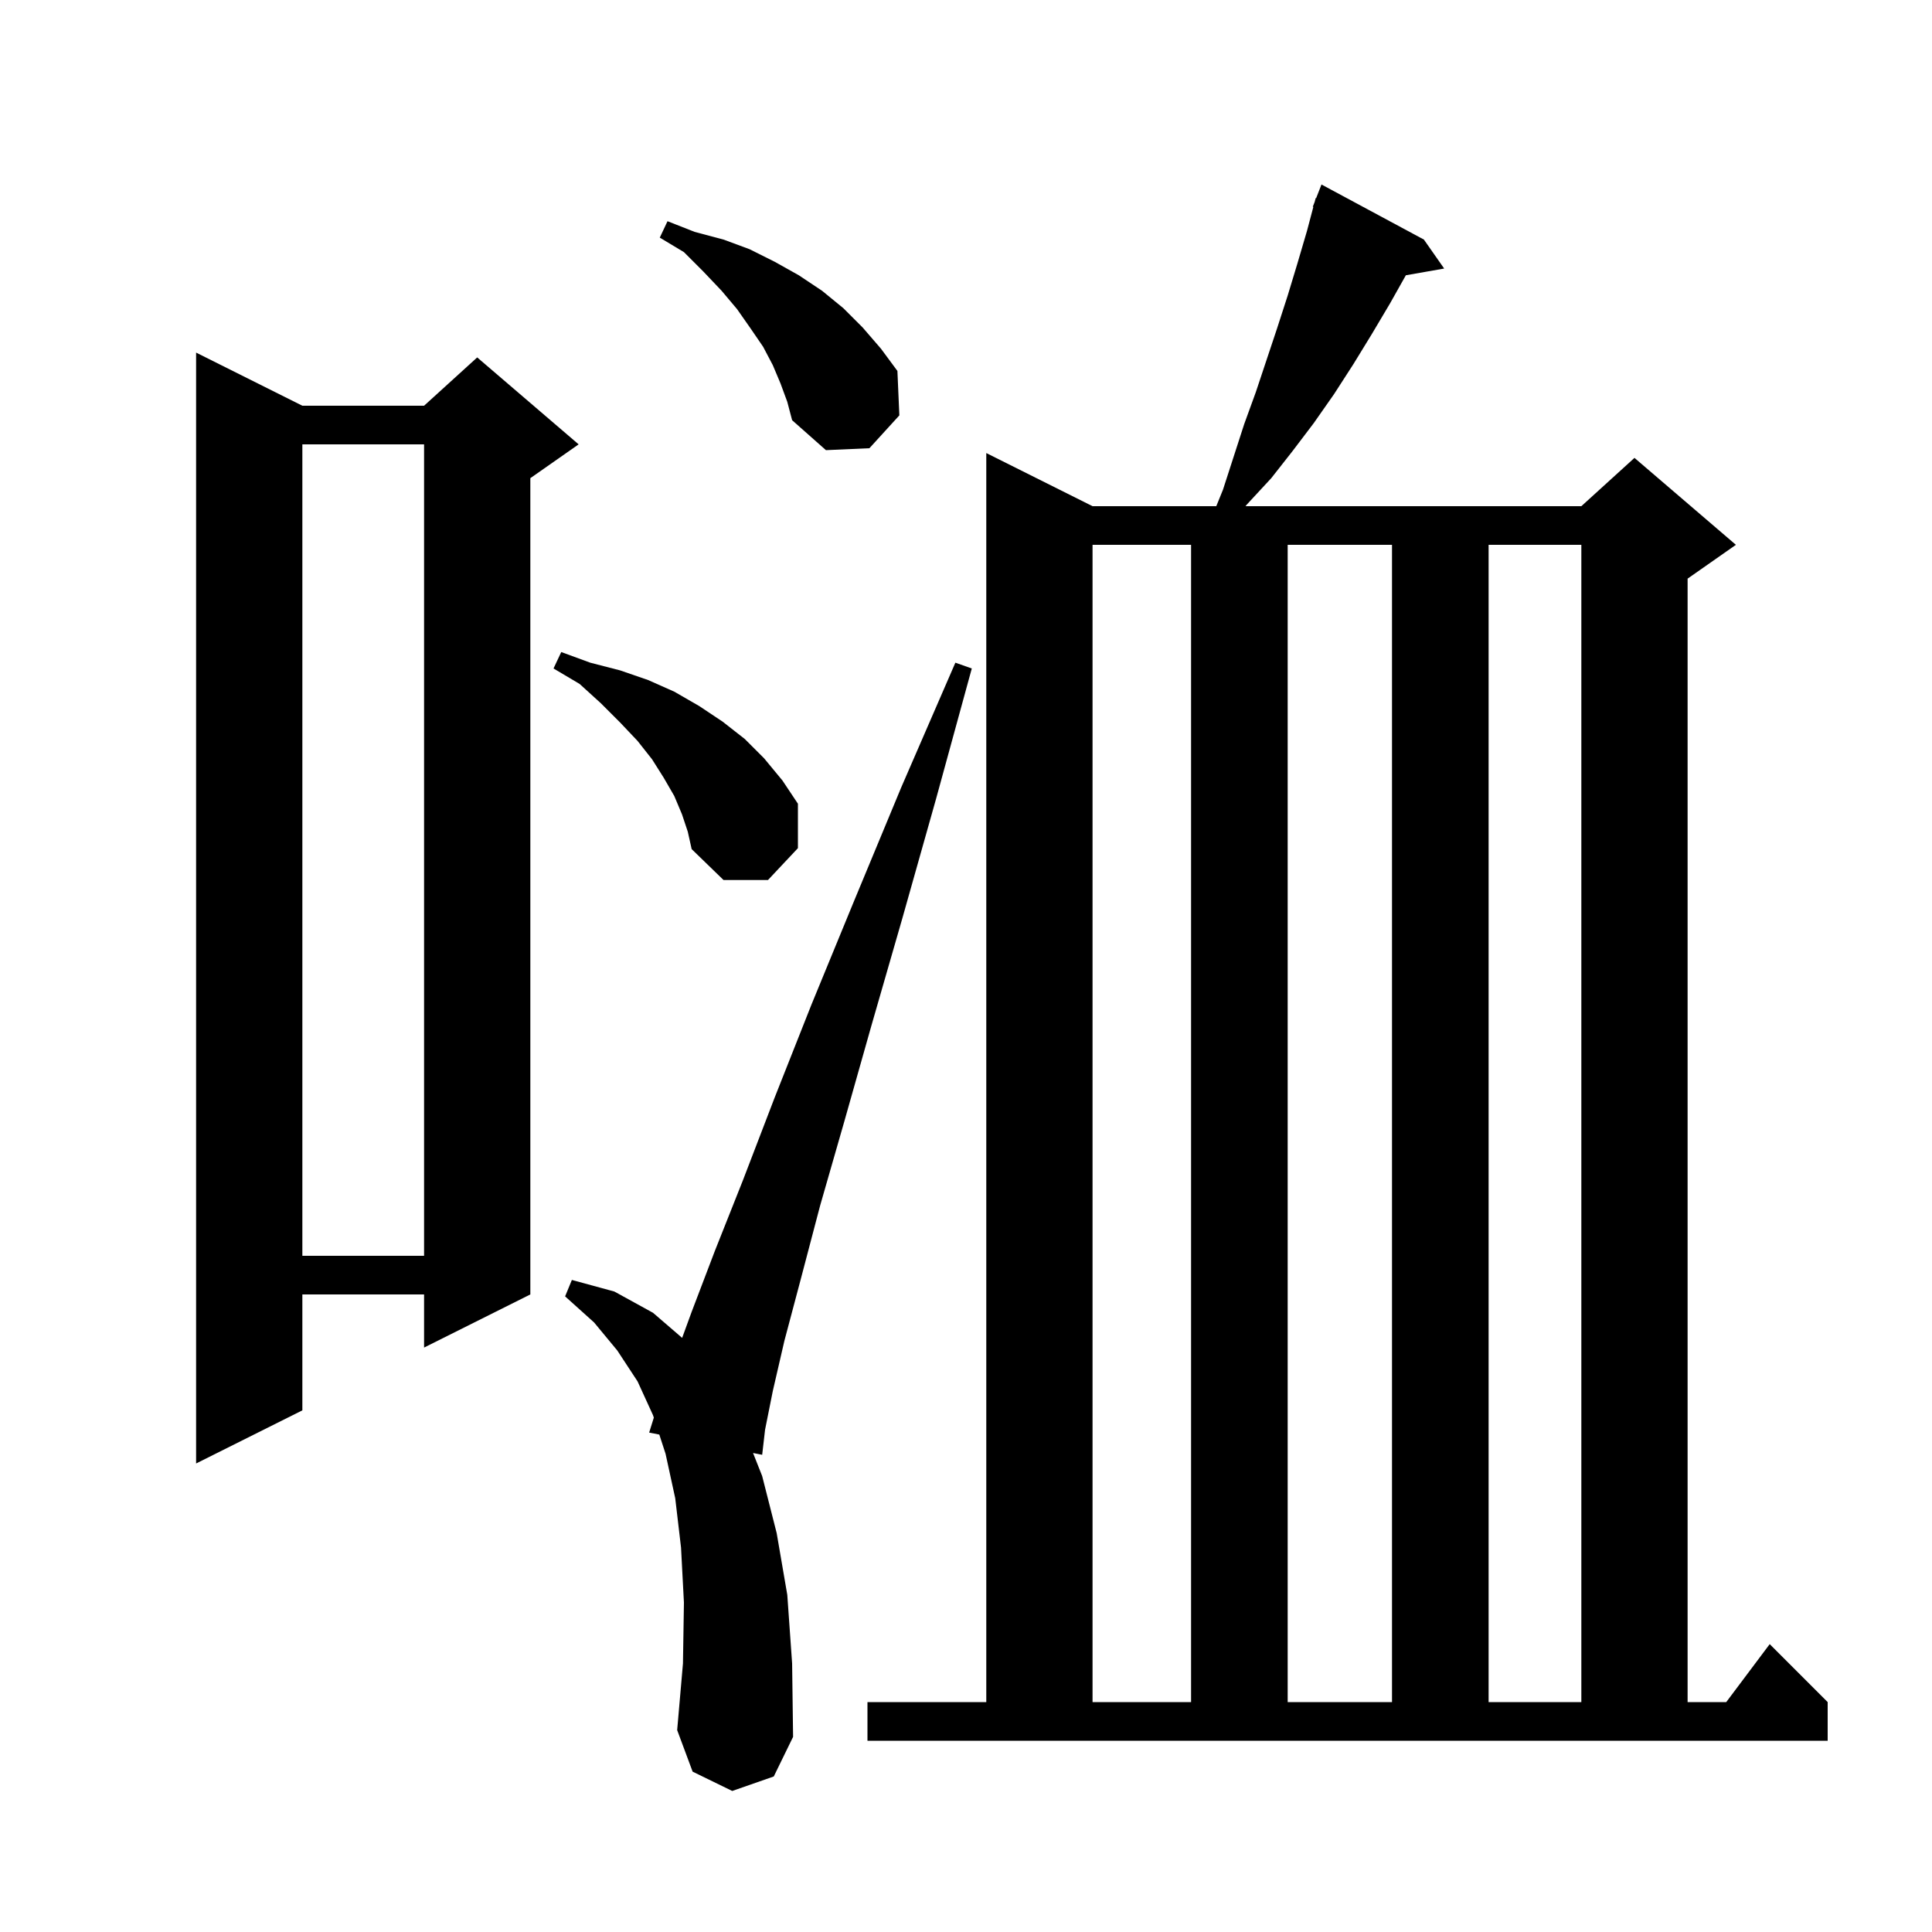 <svg xmlns="http://www.w3.org/2000/svg" xmlns:xlink="http://www.w3.org/1999/xlink" version="1.1" baseProfile="full" viewBox="0 0 200 200" width="200" height="200"><g fill="currentColor"><path d="M 89.8 176.2 L 102.1 176.2 L 102.1 46.9 L 113.1 52.4 L 125.909 52.4 L 126.6 50.7 L 128.8 43.9 L 130.0 40.6 L 132.2 34.0 L 133.3 30.6 L 134.3 27.3 L 135.3 23.9 L 135.957 21.417 L 135.9 21.4 L 136.091 20.912 L 136.2 20.5 L 136.245 20.517 L 136.8 19.1 L 147.4 24.8 L 149.5 27.8 L 145.534 28.496 L 143.9 31.4 L 142.0 34.6 L 140.1 37.7 L 138.1 40.8 L 136.0 43.8 L 133.8 46.7 L 131.6 49.5 L 129.1 52.2 L 128.93 52.4 L 163.7 52.4 L 169.2 47.4 L 179.7 56.4 L 174.7 59.9 L 174.7 176.2 L 178.7 176.2 L 183.2 170.2 L 189.2 176.2 L 189.2 180.2 L 89.8 180.2 Z M 75.8 185.4 L 71.7 183.4 L 70.1 179.1 L 70.7 172.2 L 70.8 165.9 L 70.5 160.2 L 69.9 155.1 L 68.9 150.5 L 68.252 148.507 L 67.2 148.3 L 67.683 146.755 L 67.6 146.5 L 66.0 143.0 L 63.9 139.8 L 61.5 136.9 L 58.5 134.2 L 59.2 132.5 L 63.6 133.7 L 67.6 135.9 L 70.615 138.496 L 71.6 135.8 L 74.0 129.5 L 76.9 122.2 L 80.2 113.6 L 84.0 104.0 L 88.4 93.3 L 93.3 81.5 L 98.9 68.6 L 100.6 69.2 L 96.9 82.7 L 93.4 95.1 L 90.2 106.2 L 87.4 116.1 L 84.9 124.8 L 82.9 132.4 L 81.2 138.8 L 80.0 144.0 L 79.2 148.0 L 78.9 150.6 L 77.955 150.414 L 78.9 152.8 L 80.4 158.7 L 81.5 165.1 L 82.0 172.2 L 82.1 179.8 L 80.1 183.9 Z M 113.1 56.4 L 113.1 176.2 L 123.3 176.2 L 123.3 56.4 Z M 133.3 56.4 L 133.3 176.2 L 144.1 176.2 L 144.1 56.4 Z M 154.1 56.4 L 154.1 176.2 L 163.7 176.2 L 163.7 56.4 Z M 31.3 42.0 L 43.9 42.0 L 49.4 37.0 L 59.9 46.0 L 54.9 49.5 L 54.9 134.0 L 43.9 139.5 L 43.9 134.0 L 31.3 134.0 L 31.3 146.0 L 20.3 151.5 L 20.3 36.5 Z M 31.3 46.0 L 31.3 130.0 L 43.9 130.0 L 43.9 46.0 Z M 70.6 84.3 L 69.8 82.4 L 68.7 80.5 L 67.5 78.6 L 66.0 76.7 L 64.2 74.8 L 62.2 72.8 L 60.0 70.8 L 57.3 69.2 L 58.1 67.5 L 61.1 68.6 L 64.2 69.4 L 67.1 70.4 L 69.8 71.6 L 72.4 73.1 L 74.8 74.7 L 77.1 76.5 L 79.1 78.5 L 81.0 80.8 L 82.6 83.2 L 82.6 87.8 L 79.5 91.1 L 74.9 91.1 L 71.6 87.9 L 71.2 86.1 Z M 80.8 39.7 L 80.0 37.8 L 79.0 35.9 L 77.7 34.0 L 76.3 32.0 L 74.7 30.1 L 72.8 28.1 L 70.8 26.1 L 68.3 24.6 L 69.1 22.9 L 71.9 24.0 L 74.9 24.8 L 77.6 25.8 L 80.2 27.1 L 82.7 28.5 L 85.1 30.1 L 87.3 31.9 L 89.3 33.9 L 91.2 36.1 L 92.9 38.4 L 93.1 43.0 L 90.0 46.4 L 85.5 46.6 L 82.0 43.5 L 81.5 41.6 Z "/></g></svg>